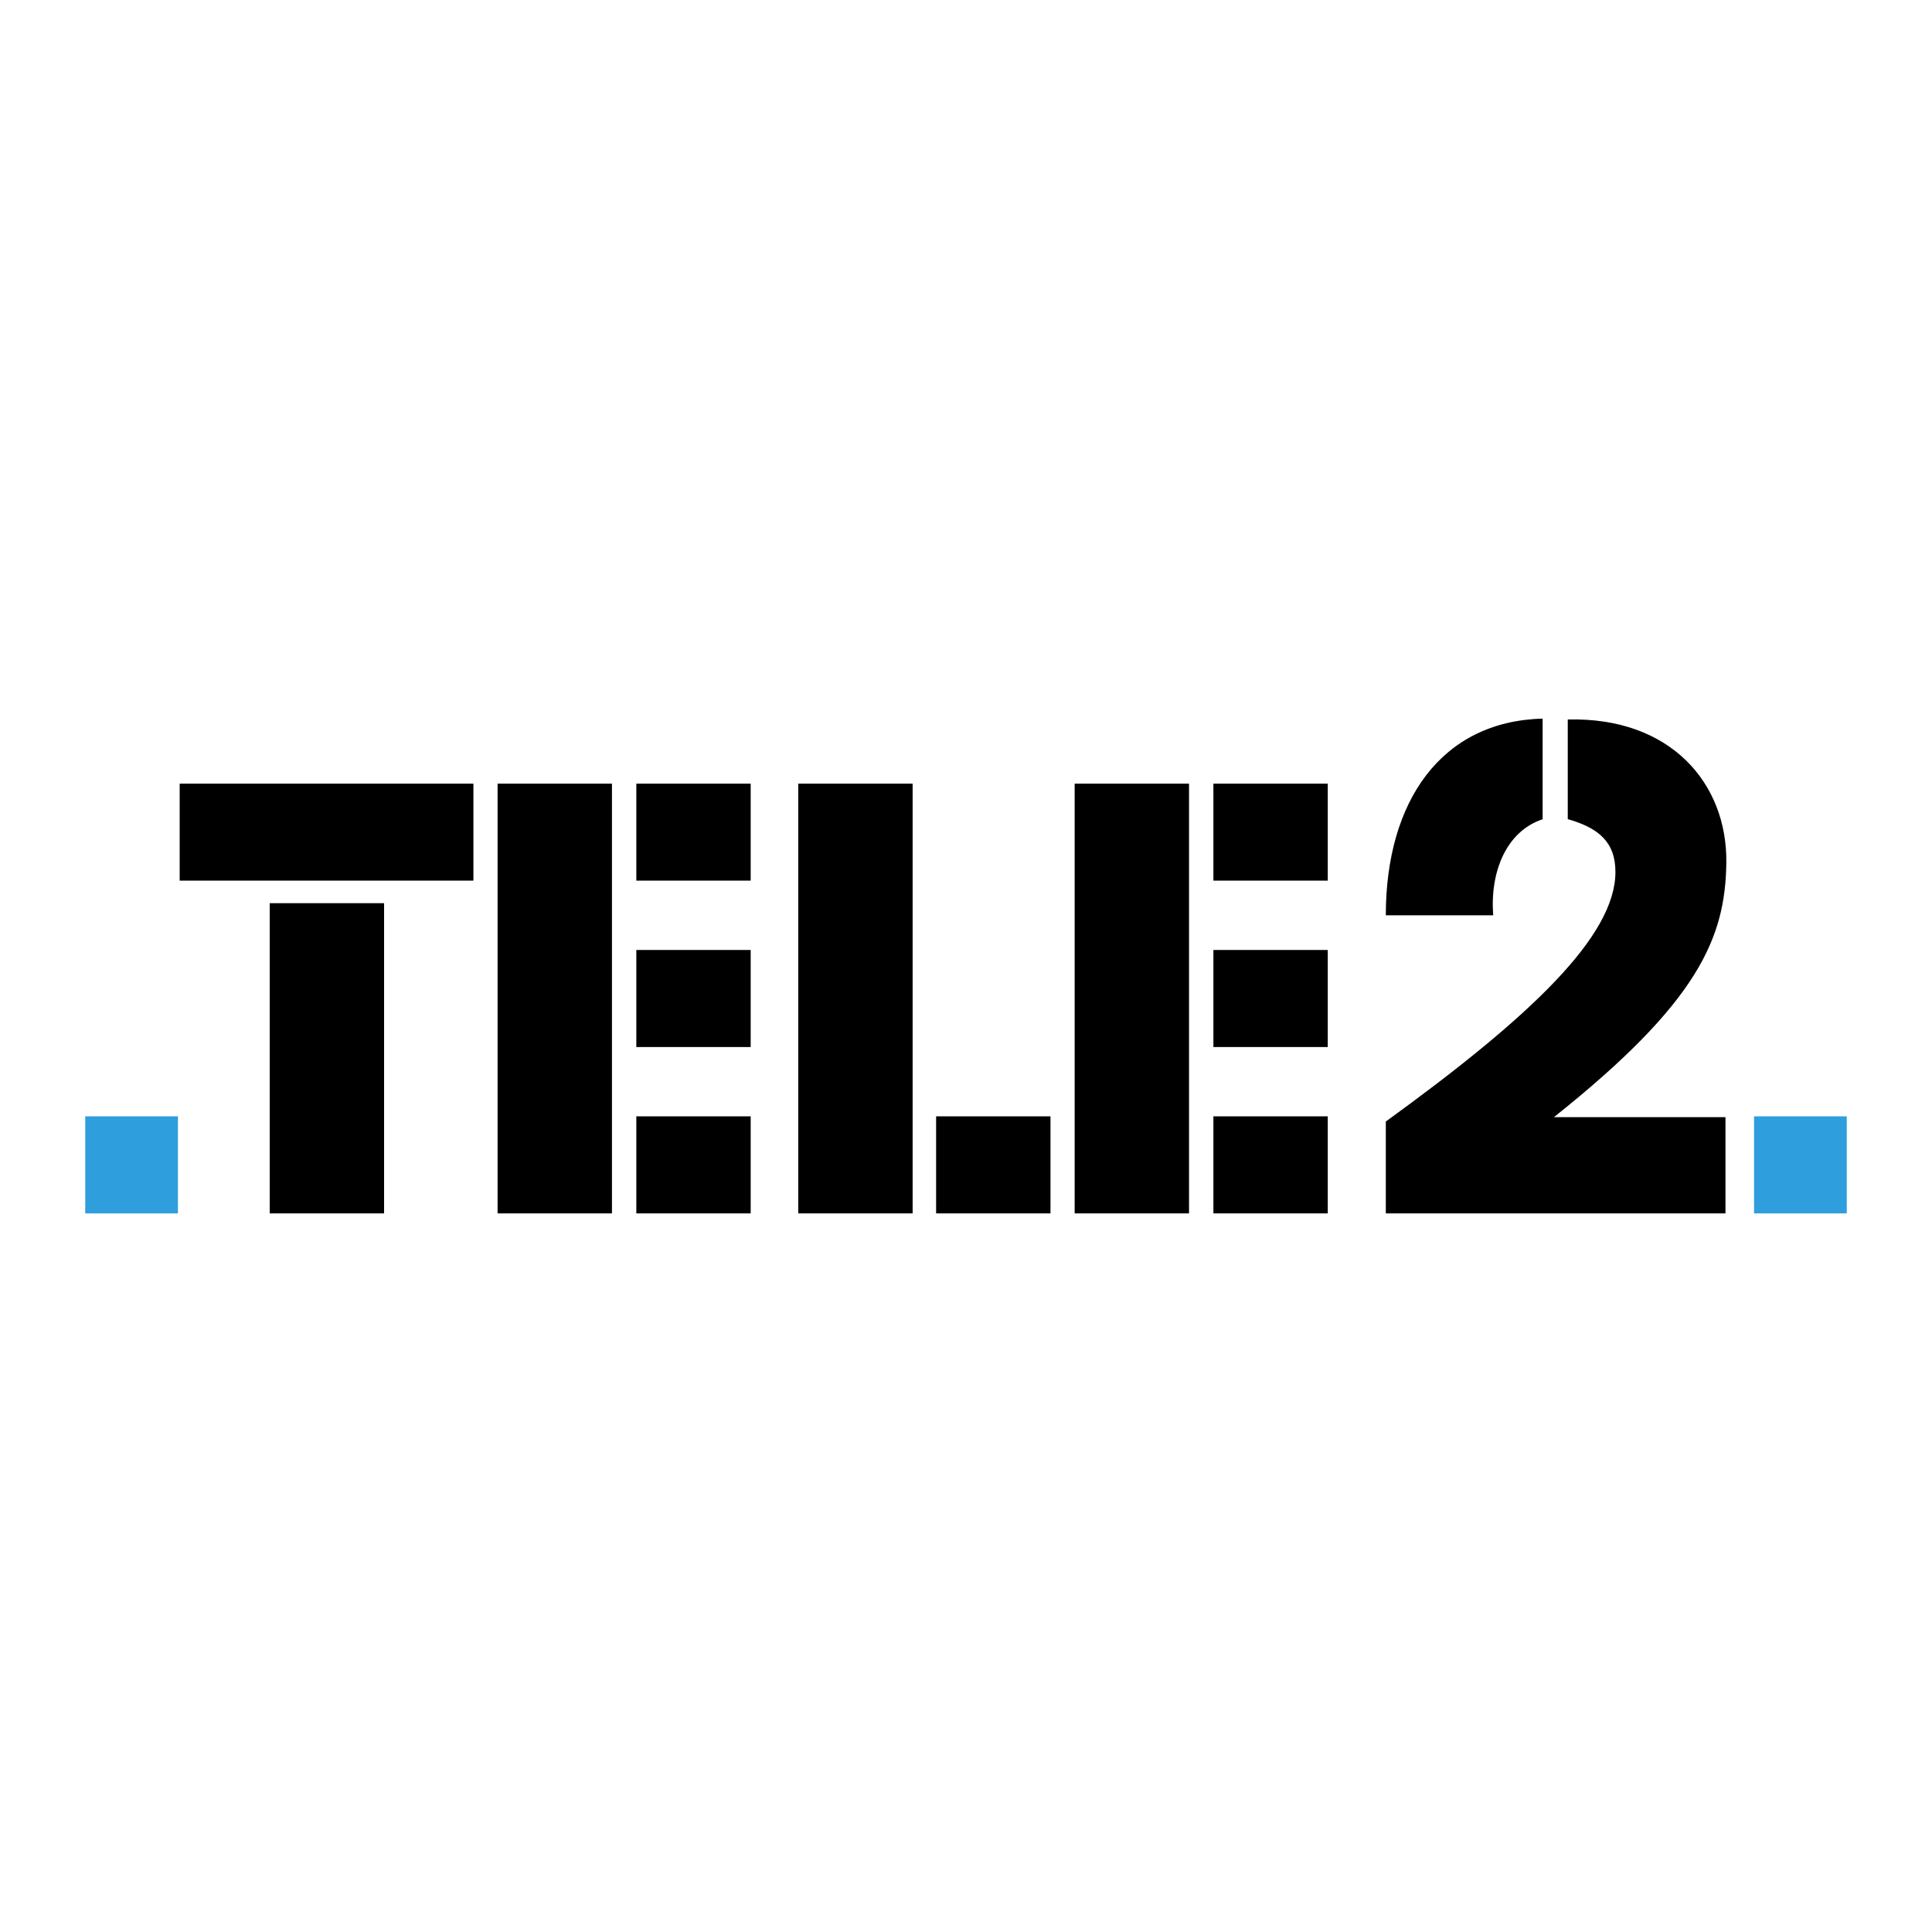 <?xml version="1.0" encoding="UTF-8"?> <svg xmlns="http://www.w3.org/2000/svg" width="2500" height="2500" viewBox="0 0 192.756 192.756"> <g fill-rule="evenodd" clip-rule="evenodd"> <path fill="#fff" d="M0 0h192.756v192.756H0V0z"></path> <path fill="#2f9edc" d="M8.504 121.06h9.249v-9.684H8.504v9.684zM175.002 121.06h9.25v-9.684h-9.25v9.684z"></path> <path d="M17.926 87.863h29.306v-9.682H17.926v9.682zM26.909 121.06H38.32V90.11H26.909v30.95zM49.644 121.06h11.411V78.181H49.644v42.879zM79.642 121.06h11.411V78.181H79.642v42.879zM63.486 87.863h11.41v-9.682h-11.41v9.682zM63.486 104.461h11.41v-9.683h-11.41v9.683zM63.486 121.06h11.41v-9.684h-11.41v9.684zM93.396 121.06h11.411v-9.684H93.396v9.684zM107.219 121.06h11.41V78.181h-11.41v42.879zM121.061 87.863h11.41v-9.682h-11.41v9.682zM121.061 104.461h11.41v-9.683h-11.41v9.683zM121.061 121.06h11.41v-9.684h-11.41v9.684zM153.908 81.736V71.697c-10.113.259-15.645 8.252-15.645 19.624h10.717c-.343-4.323 1.299-8.385 4.928-9.585z"></path> <path d="M172.236 86.047c.09-7.866-5.533-14.522-15.82-14.263v9.941c3.025.865 4.756 2.247 4.756 5.273 0 6.397-8.473 14.436-22.908 24.896v9.165h33.887v-9.597h-17.117c14.435-11.497 17.116-17.894 17.202-25.415z"></path> </g> </svg> 